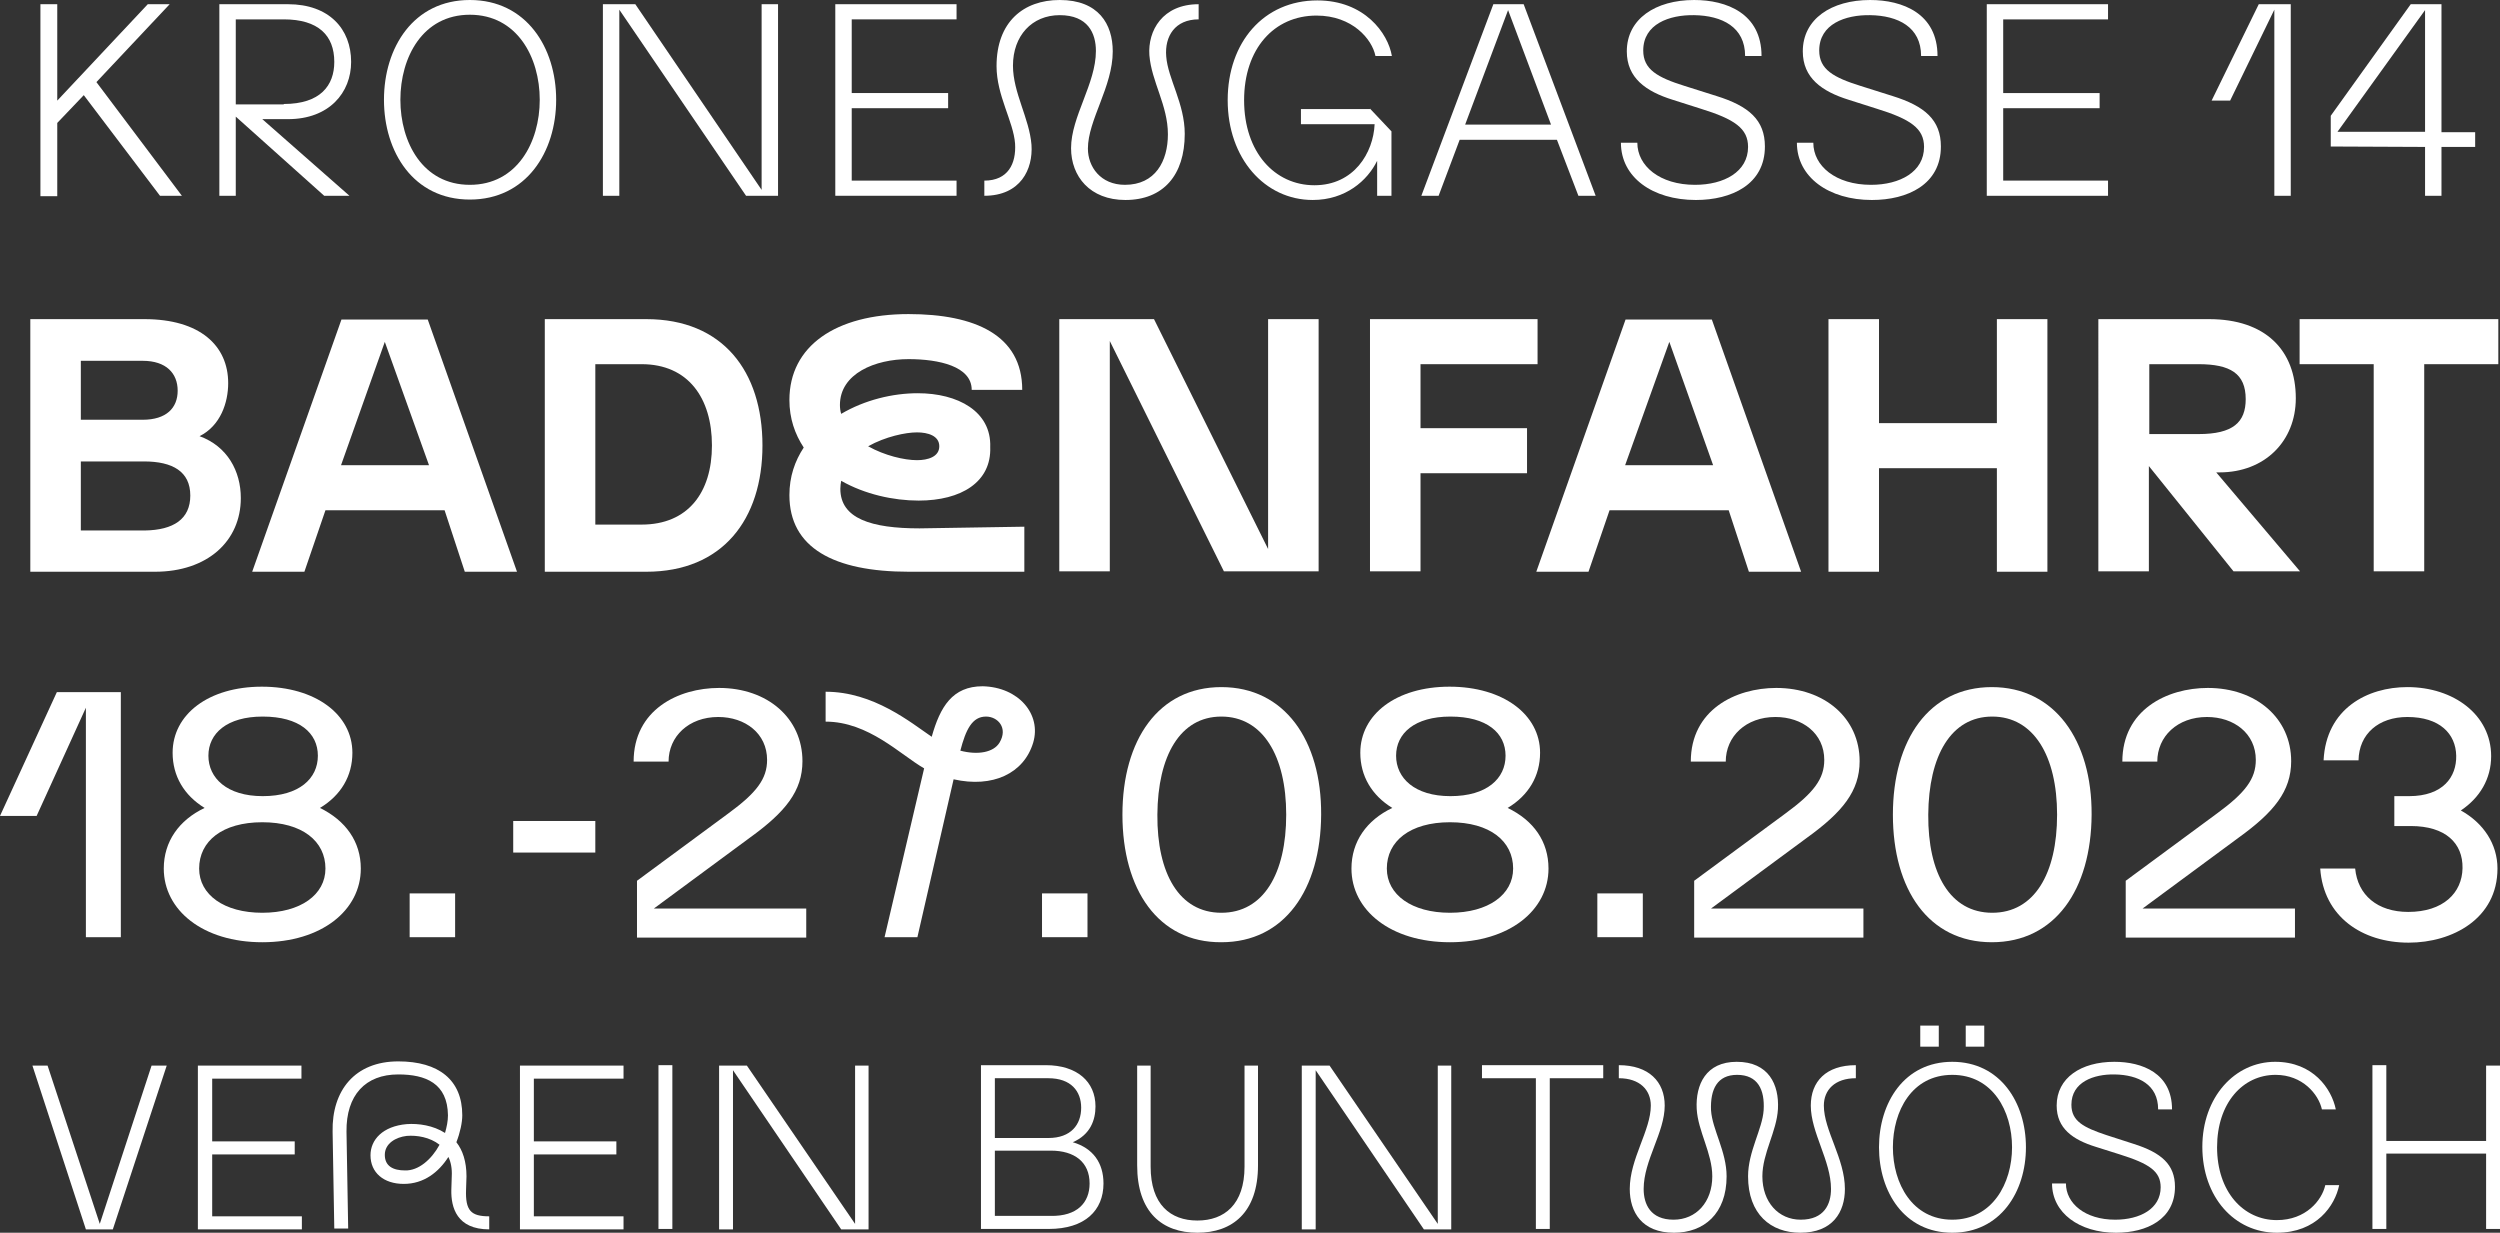 <?xml version="1.0" encoding="UTF-8"?>
<!-- Generator: Adobe Illustrator 27.0.1, SVG Export Plug-In . SVG Version: 6.00 Build 0)  -->
<svg xmlns="http://www.w3.org/2000/svg" xmlns:xlink="http://www.w3.org/1999/xlink" version="1.1" id="Ebene_1" x="0px" y="0px" viewBox="0 0 593.8 292.8" style="enable-background:new 0 0 593.8 292.8;" xml:space="preserve">
<rect x="0" y="0" width="593.8" height="292.8" fill="#333333" stroke="none"/>
<style type="text/css">
	.st0{fill:#FFFFFF;}
</style>
<g>
	<path class="st0" d="M57.2,118.3c0,10.2-7.9,17.5-20.4,17.5H7.2V75.8h27.1c13.2,0,19.9,6.3,19.9,15.2c0,4.6-1.8,10.1-6.8,12.6   C54,106,57.2,111.9,57.2,118.3z M19.2,99.7h14.7c5.6,0,8.3-2.8,8.3-6.9c0-4.1-2.7-7.1-8.3-7.1H19.2V99.7z M45.2,117.7   c0-5.7-4.2-8.1-11-8.1H19.2v16.4h15.2C41.2,125.9,45.2,123.3,45.2,117.7z"></path>
	<path class="st0" d="M105.6,121.2H77.3l-5,14.6H59.9l21.2-59.9h20.5l21.2,59.9h-12.4L105.6,121.2z M81,110.5h20.9L91.4,81.2   L81,110.5z"></path>
	<path class="st0" d="M181.1,105.8c0,17.6-9.5,30-27.6,30h-24.1V75.8h24.1C171.7,75.8,181.1,88.2,181.1,105.8z M169.1,105.8   c0-11.2-5.6-19.3-16.7-19.3h-11v38.1h11C163.4,124.6,169.1,117,169.1,105.8z"></path>
	<path class="st0" d="M243.3,125.1v10.7h-27.4c-17.9,0-28.4-5.7-28.4-18.2c0-4.4,1.3-8.1,3.4-11.3c-2.1-3.2-3.4-6.9-3.4-11.3   c0-12.8,11-20.4,28.3-20.4c15.8,0,27,5,27,18h-12c0-5.6-7.8-7.3-15-7.3c-7.9,0-16.3,3.4-16.3,10.9c0,0.7,0.1,1.5,0.3,2.1   c5.6-3.3,12.2-4.9,18.2-4.9c9.5,0,17.5,4.3,17.2,12.8c0.3,8.3-6.9,12.7-17,12.7c-6,0-12.8-1.5-18.4-4.7c-0.1,0.6-0.2,1.2-0.2,1.9   c0,7.1,7.4,9.4,18.8,9.4L243.3,125.1z M217.8,102.7c-2.7,0-7.5,1-11.6,3.3c3.9,2.2,8.6,3.3,11.6,3.3c2.6,0,5.3-0.8,5.3-3.3   S220.4,102.7,217.8,102.7z"></path>
	<path class="st0" d="M313.2,75.8v59.9h-22.5l-27.1-54.7v54.7h-12V75.8h22.5l27.1,54.6V75.8H313.2z"></path>
	<path class="st0" d="M325.4,75.8h39.8v10.7h-27.8v15.2h25.3v10.7h-25.3v23.3h-12V75.8z"></path>
	<path class="st0" d="M410.6,121.2h-28.3l-5,14.6h-12.4l21.2-59.9h20.5l21.2,59.9h-12.4L410.6,121.2z M386,110.5h20.9l-10.4-29.3   L386,110.5z"></path>
	<path class="st0" d="M486.3,135.8h-12v-24.6h-28v24.6h-12V75.8h12v24.7h28V75.8h12V135.8z"></path>
	<path class="st0" d="M498.5,75.8h26.2c13.4,0,20.6,7.4,20.6,18.8c0,10.2-7.4,17.6-18.1,17.6h-0.8l19.9,23.5h-15.8l-20.1-25v25h-12   V75.8z M522.2,103.1c8.2,0,11.2-2.8,11.2-8.3c0-6.1-3.7-8.3-11.2-8.3h-11.7v16.6H522.2z"></path>
	<path class="st0" d="M563.8,86.5h-17.6V75.8h47.2v10.7h-17.6v49.2h-12V86.5z"></path>
	<path class="st0" d="M28.7,164.4v58.2h-8.3v-54.5L8.7,193.8H0l13.5-29.4H28.7z"></path>
	<path class="st0" d="M85.7,206.3c0,9.9-9.3,17.5-23.4,17.5c-14.1,0-23.4-7.6-23.4-17.5c0-6.4,3.6-11.5,9.7-14.4   c-4.9-3-7.6-7.6-7.6-13.1c0-9.1,8.5-15.7,21.2-15.7c12.7,0,21.5,6.6,21.5,15.7c0,5.5-2.7,10.1-7.7,13.1   C82.1,194.9,85.7,199.9,85.7,206.3z M77.3,206.3c0-6.5-5.5-11-15-11s-15,4.5-15,11c0,6.2,5.9,10.5,15,10.5   C71.4,216.8,77.3,212.5,77.3,206.3z M62.4,189.1c8.7,0,13.1-4.2,13.1-9.6s-4.4-9.3-13.1-9.3c-8.5,0-12.9,4-12.9,9.3   S53.9,189.1,62.4,189.1z"></path>
	<path class="st0" d="M108.1,222.6H97.3v-10.4h10.8V222.6z"></path>
	<path class="st0" d="M141.4,195v7.5h-19.5V195H141.4z"></path>
	<path class="st0" d="M191.5,215.6v7.1h-40.2v-13.5l21.7-16c6.7-4.9,9.2-8.2,9.2-12.7c0-6.3-5.2-10.2-11.6-10.2   c-7,0-11.8,4.6-11.8,10.6h-8.3c0-12.3,10.6-17.5,20.3-17.5c11.5,0,19.8,7.2,19.8,17.4c0,7.1-4.1,12.1-12.4,18.1l-22.9,16.9H191.5z"></path>
	<path class="st0" d="M245.4,176.4c-2.2,7.3-9.6,10.8-18.9,8.7l-8.6,37.5h-7.8l9.4-40.1c-5.6-3.2-13.2-11.1-23.4-11.1v-7.1   c11.4,0,20.2,7.3,25.2,10.7c2-7.1,4.9-12,12.1-12C242,163.2,247.4,169.7,245.4,176.4z M234.2,170.2c-3.3,0-4.8,3.1-6.1,8.1   c4.2,1.1,7.9,0.4,9.3-1.9C239.5,172.9,237,170.2,234.2,170.2z"></path>
	<path class="st0" d="M258.3,222.6h-10.8v-10.4h10.8V222.6z"></path>
	<path class="st0" d="M266.6,193.5c0-17.8,8.6-30.3,23.5-30.3c15,0,23.8,12.6,23.7,30.3c-0.1,17.8-8.7,30.3-23.7,30.3   C275.1,223.9,266.6,211.3,266.6,193.5z M305.5,193.5c0-14-5.6-23.3-15.4-23.3c-9.8,0-15.1,9.3-15.2,23.3   c-0.1,14,5.2,23.3,15.2,23.3C300.1,216.8,305.5,207.5,305.5,193.5z"></path>
	<path class="st0" d="M367.8,206.3c0,9.9-9.3,17.5-23.4,17.5c-14.1,0-23.4-7.6-23.4-17.5c0-6.4,3.6-11.5,9.7-14.4   c-4.9-3-7.6-7.6-7.6-13.1c0-9.1,8.5-15.7,21.2-15.7s21.5,6.6,21.5,15.7c0,5.5-2.7,10.1-7.7,13.1   C364.3,194.9,367.8,199.9,367.8,206.3z M359.4,206.3c0-6.5-5.5-11-15-11s-15,4.5-15,11c0,6.2,5.9,10.5,15,10.5   C353.5,216.8,359.4,212.5,359.4,206.3z M344.5,189.1c8.7,0,13.1-4.2,13.1-9.6s-4.4-9.3-13.1-9.3c-8.5,0-12.9,4-12.9,9.3   S336,189.1,344.5,189.1z"></path>
	<path class="st0" d="M390.2,222.6h-10.8v-10.4h10.8V222.6z"></path>
	<path class="st0" d="M442.6,215.6v7.1h-40.2v-13.5l21.7-16c6.7-4.9,9.2-8.2,9.2-12.7c0-6.3-5.2-10.2-11.6-10.2   c-7,0-11.8,4.6-11.8,10.6h-8.3c0-12.3,10.6-17.5,20.3-17.5c11.5,0,19.8,7.2,19.8,17.4c0,7.1-4.1,12.1-12.4,18.1l-22.9,16.9H442.6z"></path>
	<path class="st0" d="M449.6,193.5c0-17.8,8.6-30.3,23.5-30.3s23.8,12.6,23.7,30.3c-0.1,17.8-8.7,30.3-23.7,30.3   S449.6,211.3,449.6,193.5z M488.6,193.5c0-14-5.6-23.3-15.4-23.3s-15.1,9.3-15.2,23.3c-0.1,14,5.2,23.3,15.2,23.3   S488.6,207.5,488.6,193.5z"></path>
	<path class="st0" d="M545.1,215.6v7.1h-40.2v-13.5l21.7-16c6.7-4.9,9.2-8.2,9.2-12.7c0-6.3-5.2-10.2-11.6-10.2   c-7,0-11.8,4.6-11.8,10.6h-8.3c0-12.3,10.6-17.5,20.3-17.5c11.5,0,19.8,7.2,19.8,17.4c0,7.1-4.1,12.1-12.4,18.1l-22.9,16.9H545.1z"></path>
	<path class="st0" d="M593.2,206.3c0,11.9-10.7,17.6-21.1,17.6c-11.1,0-20.2-6.2-21-17.6h8.3c0.6,6.3,5.3,10.3,12.6,10.3   c8.3,0,12.8-4.5,12.9-10.4c0.1-5.9-4-10-12.3-10h-3.9v-7.1h3.5c8.1,0,11.3-4.6,11.2-9.6c-0.1-5.2-3.9-9.2-11.6-9.2   c-6.8,0-11.5,4-11.6,10.3h-8.3c0.6-12.3,10.4-17.4,19.9-17.4c11,0,19.9,6.6,19.9,16.4c0,5.4-2.7,9.9-7.2,12.9   C589.9,195.5,593.2,200.5,593.2,206.3z"></path>
</g>
<g>
	<path class="st0" d="M39.6,253.1l-12.8,38.9h-6.4L7.7,253.1h3.6l12.4,37.6L36,253.1H39.6z"></path>
	<path class="st0" d="M50.4,256.1v15H70v3.1H50.4v14.7h21.3v3.1H47v-38.9h24.6v3.1H50.4z"></path>
	<path class="st0" d="M116.2,288.9v3.1c-7.7,0-9.1-5.2-9-9.4l0.1-3.2c0.1-1.8-0.2-3.4-0.8-4.6c-2.3,3.6-5.8,6.4-10.6,6.4   c-4.8,0-7.9-2.7-7.9-6.8c0-3.7,2.9-6.9,8.6-7.4c2.8-0.2,6.3,0.3,9.1,2.1c0.4-1.4,0.7-2.8,0.7-4.2c-0.1-7.6-5.3-9.7-11.8-9.7   c-7.8,0-12.4,4.9-12.3,13.6l0.4,23h-3.3l-0.4-23c-0.2-9.8,5.3-16.7,15.6-16.7c9.6,0,15.2,4.4,15.2,12.8c0,1.7-0.5,4.1-1.4,6.4   c1.5,1.9,2.4,4.6,2.4,8.1l-0.1,3.1C110.5,287.6,111.9,288.9,116.2,288.9z M104.4,271.9c-2.3-1.8-5.4-2.3-7.8-2.1   c-2.6,0.3-5.2,1.8-5.2,4.5c0,2.7,2,3.7,4.8,3.7C99.4,278.1,102.5,275.4,104.4,271.9z"></path>
	<path class="st0" d="M126.8,256.1v15h19.6v3.1h-19.6v14.7h21.3v3.1h-24.6v-38.9h24.6v3.1H126.8z"></path>
	<path class="st0" d="M159.7,291.9h-3.3v-38.9h3.3V291.9z"></path>
	<path class="st0" d="M206.3,253.1v38.9h-6.5l-25.7-37.8v37.8h-3.3v-38.9h6.6l25.7,37.6v-37.6H206.3z"></path>
	<path class="st0" d="M262.1,281.1c0,6.4-4.4,10.8-13,10.8H233v-38.9h15.4c7.4,0,11.8,3.9,11.8,9.8c0,3.2-1.2,6.7-5.4,8.5   C259.6,272.7,262.1,276.2,262.1,281.1z M236.3,270.3H249c5.4,0,7.8-3.2,7.8-7.2c0-3.9-2.4-7-7.8-7h-12.7V270.3z M258.8,281.1   c0-5.1-3.6-7.8-9.2-7.8h-13.3v15.5h13.3C255.8,288.9,258.8,285.7,258.8,281.1z"></path>
	<path class="st0" d="M270.1,276.8v-23.7h3.2v24c0,9,4.7,12.8,11.1,12.8c6.4,0,11.2-3.8,11.2-12.8v-24h3.2v23.7   c0,11.2-6.1,16-14.4,16C276.1,292.8,270.1,288,270.1,276.8z"></path>
	<path class="st0" d="M344.7,253.1v38.9h-6.5l-25.7-37.8v37.8h-3.3v-38.9h6.6l25.7,37.6v-37.6H344.7z"></path>
	<path class="st0" d="M364.7,256.1H352v-3.1h28.8v3.1h-12.7v35.8h-3.3V256.1z"></path>
	<path class="st0" d="M422.3,263.4c-0.3,5.4-3.7,10.5-3.7,16c0,6.1,3.8,10.3,9.1,10.3c5.6,0,7.2-3.7,7.2-7.3   c0-6.7-4.8-13.4-4.8-19.8c0-5.7,3.6-9.6,10.7-9.6v3.1c-5,0-7.6,2.8-7.6,6.5c0,5.9,5,12.6,5,19.8c0,5.5-2.9,10.4-10.6,10.4   c-7,0-12.4-4.4-12.4-13.4c0-5.9,3.4-11.2,3.7-15.7c0.3-4.9-1.4-8.4-6.3-8.4c-4.7,0-6.4,3.4-6.2,8.4c0.3,4.6,3.7,9.8,3.7,15.7   c0,8.9-5.4,13.4-12.5,13.4c-7.6,0-10.5-4.9-10.5-10.4c0-7.2,5-13.9,5-19.8c0-3.7-2.6-6.5-7.6-6.5v-3.1c7.1,0,10.9,3.9,10.9,9.6   c0,6.4-5,13-5,19.8c0,3.6,1.6,7.3,7.1,7.3c5.4,0,9.2-4.2,9.2-10.3c0-5.5-3.4-10.7-3.7-16c-0.3-5.8,2.2-11.2,9.5-11.2   C420.1,252.2,422.6,257.6,422.3,263.4z"></path>
	<path class="st0" d="M446.3,272.5c0-10.6,6-20.3,17.4-20.3c11.4,0,17.5,9.7,17.5,20.3c0,10.6-6.1,20.3-17.5,20.3   C452.3,292.8,446.3,283.1,446.3,272.5z M477.9,272.5c0-8.6-4.6-17.2-14.2-17.2s-14.1,8.6-14.1,17.2c0,8.6,4.6,17.2,14.1,17.2   S477.9,281.1,477.9,272.5z M456.1,243.6h4.4v5h-4.4V243.6z M466.9,243.6h4.4v5h-4.4V243.6z"></path>
	<path class="st0" d="M487.4,281.1h3.3c0,4.7,4.5,8.6,11.7,8.6c5.9,0,10.8-2.6,10.8-7.7c0-3.8-2.7-5.6-9.7-7.8l-5.7-1.8   c-5.5-1.7-9.3-4.4-9.3-9.8c0-6.6,5.8-10.4,13.7-10.4c6.6,0,13.7,2.7,13.7,11.3h-3.3c0-5.9-4.7-8.2-10.3-8.3   c-5-0.1-10.3,1.8-10.3,7.2c0,3.9,2.9,5.4,8.3,7.2l6.5,2.1c6.6,2.1,9.8,4.9,9.8,10.2c0,7.7-6.7,10.9-14,10.9   C493.9,292.8,487.4,288.1,487.4,281.1z"></path>
	<path class="st0" d="M523.1,272.4c0-11.8,7.7-20.2,17.3-20.2c9,0,13.4,6.4,14.4,11.3h-3.3c-0.8-3.6-4.6-8.2-11-8.2   c-7.8,0-13.9,6.7-13.9,17.2c0,10.5,6.2,17.3,14.2,17.3c6.9,0,10.7-4.7,11.5-8.3h3.3c-1,4.9-5.4,11.3-14.8,11.3   C530.7,292.8,523.1,284.3,523.1,272.4z"></path>
	<path class="st0" d="M593.8,291.9h-3.3V274h-23.7v17.9h-3.3v-38.9h3.3V271h23.7v-17.9h3.3V291.9z"></path>
</g>
<g>
	<path class="st0" d="M9.6,1h4v22.9L35.1,1h5.2L22.9,19.5l20.3,27H38L19.9,22.6l-6.3,6.6v17.4h-4V1z"></path>
	<path class="st0" d="M52.1,1h16.3c9.8,0,15,5.9,15,13.7c0,7.3-5.2,13.6-15,13.6h-6.1L83,46.5h-6L56,27.7v18.8h-3.9V1z M67.4,24.7   c8.7,0,12-4.4,12-10c0-6.3-3.8-10.1-12-10.1H56v20.2H67.4z"></path>
	<path class="st0" d="M91.2,23.7c0-12.4,7-23.7,20.4-23.7s20.5,11.3,20.5,23.7s-7.1,23.7-20.5,23.7S91.2,36.1,91.2,23.7z    M128.2,23.7c0-10.1-5.4-20.2-16.6-20.2c-11.2,0-16.5,10.1-16.5,20.2c0,10.1,5.3,20.2,16.5,20.2C122.8,43.9,128.2,33.8,128.2,23.7z   "></path>
	<path class="st0" d="M184.8,1v45.5h-7.6L147.1,2.3v44.2h-3.9V1h7.7l30,44.1V1H184.8z"></path>
	<path class="st0" d="M202.3,4.5v17.6h22.9v3.6h-22.9v17.2h24.9v3.6h-28.8V1h28.8v3.6H202.3z"></path>
	<path class="st0" d="M254.4,35.2c0-7.5,5.9-15.3,5.9-23.1c0-4.2-1.9-8.5-8.6-8.5c-6.6,0-11.1,4.9-11.1,12c0,6.4,3.9,12.5,4.4,18.8   c0.4,5.8-2.6,12.1-11.2,12.1v-3.6c5.6,0,7.6-4,7.3-8.8c-0.4-5.3-4.4-11.4-4.4-18.4c0-10.5,6.4-15.7,15-15.7   c9.2,0,12.6,5.7,12.6,12.2c0,8.4-5.9,16.3-5.9,23.1c0,4.3,3,8.6,8.8,8.6c7.2,0,10.2-5.6,10.2-12c0-6.9-3.9-12.5-4.4-18.8   C272.6,7.3,276.1,1,284.7,1v3.6c-5.6,0-8.1,4-7.7,8.8c0.4,5.3,4.4,11.2,4.4,18.4c0,9.8-5.1,15.7-14.1,15.7   C258.9,47.5,254.4,41.9,254.4,35.2z"></path>
	<path class="st0" d="M325.4,25.8l5.1,5.4v15.3h-3.4v-8.3c-2.3,4.7-7.5,9.3-15.3,9.3c-11.4,0-20.2-9.9-20.2-23.7   c0-13.8,8.6-23.7,21.3-23.7c11.2,0,16.8,7.8,17.7,13.2h-3.9c-0.8-4-5.5-9.6-14-9.6c-10.1,0-17.2,7.9-17.2,20.1   c0,12.4,7.3,20.2,16.7,20.2c9.4,0,14-7.7,14.3-14.5H309v-3.6H325.4z"></path>
	<path class="st0" d="M369.8,33.2h-23.1l-5,13.3h-4.1L354.7,1h7.2l17.1,45.5h-4.1L369.8,33.2z M348,29.6h20.4L358.2,2.4L348,29.6z"></path>
	<path class="st0" d="M385,33.9h3.9c0,5.5,5.3,10,13.7,10c6.9,0,12.6-3.1,12.6-9c0-4.4-3.2-6.6-11.3-9.1l-6.6-2.1   c-6.4-2-10.9-5.2-10.9-11.5c0-7.7,6.8-12.2,16-12.2c7.7,0,16,3.2,16,13.3h-3.9c0-6.9-5.5-9.6-12.1-9.7c-5.9-0.1-12.1,2.1-12.1,8.4   c0,4.5,3.4,6.4,9.8,8.4l7.6,2.4c7.7,2.4,11.5,5.7,11.5,12c0,9-7.9,12.7-16.4,12.7C392.5,47.5,385,42.1,385,33.9z"></path>
	<path class="st0" d="M426.8,33.9h3.9c0,5.5,5.3,10,13.7,10c6.9,0,12.6-3.1,12.6-9c0-4.4-3.2-6.6-11.3-9.1l-6.6-2.1   c-6.4-2-10.9-5.2-10.9-11.5c0-7.7,6.8-12.2,16-12.2c7.7,0,16,3.2,16,13.3h-3.9c0-6.9-5.5-9.6-12.1-9.7c-5.9-0.1-12.1,2.1-12.1,8.4   c0,4.5,3.4,6.4,9.8,8.4l7.6,2.4c7.7,2.4,11.5,5.7,11.5,12c0,9-7.9,12.7-16.4,12.7C434.4,47.5,426.8,42.1,426.8,33.9z"></path>
	<path class="st0" d="M475.8,4.5v17.6h22.9v3.6h-22.9v17.2h24.9v3.6h-28.8V1h28.8v3.6H475.8z"></path>
	<path class="st0" d="M544.1,1v45.5h-3.9V2.3l-10.5,21.6h-4.4L536.5,1H544.1z"></path>
	<path class="st0" d="M587.9,31.3v3.6h-8v11.6H576V34.9l-22.4-0.1v-7.3l19-26.5h7.3v30.4H587.9z M576,31.3V2.4l-20.8,28.9L576,31.3z   "></path>
</g>
</svg>
